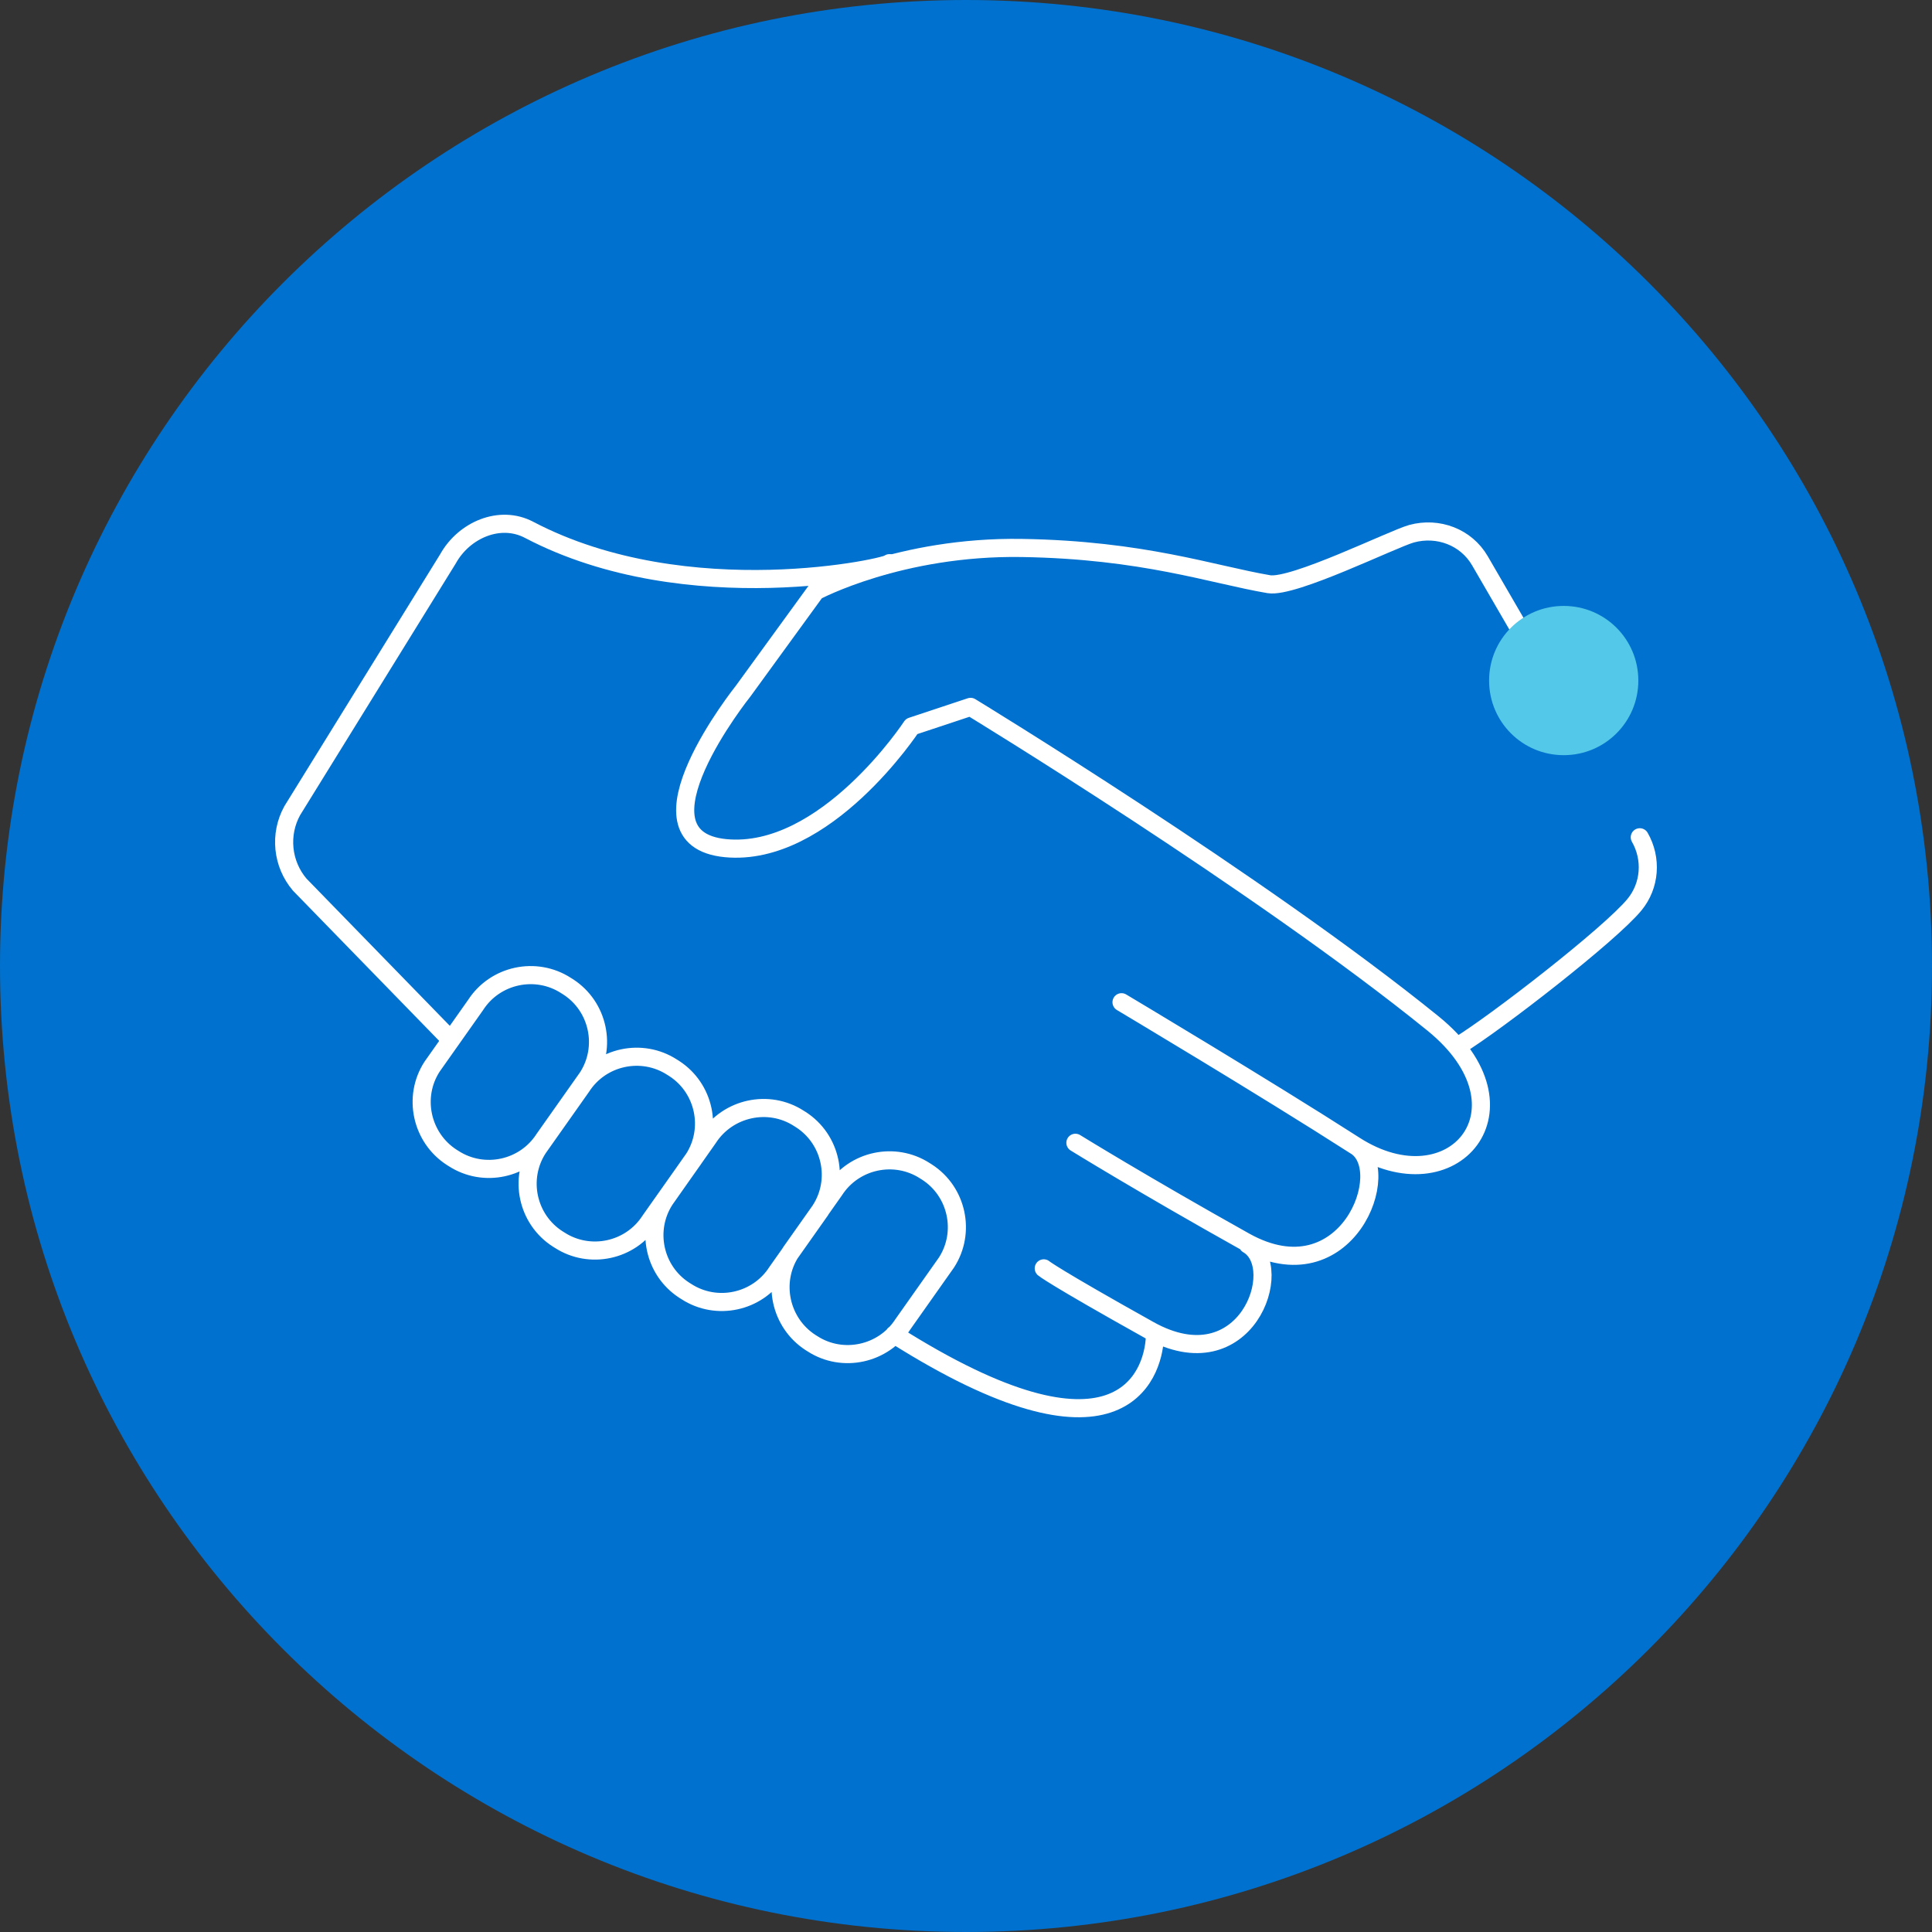 <?xml version="1.0" encoding="UTF-8"?>
<svg id="Layer_1" xmlns="http://www.w3.org/2000/svg" width="80" height="80" version="1.1" viewBox="0 0 80 80">
  <rect x="0" y="0" width="80" height="80" fill="#333333" stroke="none"/>
  <!-- Generator: Adobe Illustrator 29.3.1, SVG Export Plug-In . SVG Version: 2.1.0 Build 151)  -->
  <path d="M40,80c22.09,0,40-17.91,40-40S62.09,0,40,0,0,17.91,0,40s17.91,40,40,40" fill="#0071ce"/>
  <path d="M18.66,43.05l-6.25-6.42c-.73-.86-.85-2.08-.31-3.06l6.45-10.43c.66-1.19,2.15-1.84,3.36-1.2,6.58,3.45,15.05,1.5,14.92,1.38" fill="none" stroke="#fff" stroke-linecap="round" stroke-linejoin="round" stroke-width=".75"/>
  <path d="M24.33,44.61l-1.8,2.55c-.81,1.26-2.5,1.62-3.75.81l-.08-.05c-1.25-.81-1.62-2.5-.81-3.75l1.8-2.55c.81-1.26,2.5-1.62,3.75-.81l.08.05c1.26.81,1.62,2.5.81,3.75ZM28.72,47.99l-1.8,2.55c-.81,1.26-2.5,1.62-3.75.81l-.08-.05c-1.26-.81-1.62-2.5-.81-3.75l1.8-2.55c.81-1.26,2.5-1.62,3.75-.81l.08.05c1.26.81,1.62,2.5.81,3.75ZM33.97,50.12l-1.8,2.55c-.81,1.26-2.5,1.62-3.75.81l-.08-.05c-1.26-.81-1.62-2.5-.81-3.75l1.8-2.56c.81-1.25,2.5-1.62,3.75-.81l.08.05c1.26.81,1.62,2.5.81,3.75ZM39.19,52.28l-1.8,2.55c-.81,1.25-2.5,1.62-3.75.81l-.08-.05c-1.25-.81-1.62-2.5-.81-3.75l1.8-2.55c.81-1.26,2.5-1.62,3.75-.81l.08.05c1.26.81,1.62,2.5.81,3.75ZM47.82,55.39c-.08,1.59-1.49,5.76-10.79-.13M51.67,51.53c1.62.93-.08,5.78-4.09,3.54-4.01-2.24-4.36-2.55-4.36-2.55M56.1,47.43c1.7.97-.33,6.33-4.55,3.98-4.22-2.36-7.02-4.09-7.02-4.09M67.9,34.67c.51.89.43,2-.22,2.79-1.01,1.23-5.73,4.89-7.27,5.83M46.44,41.5s5.89,3.51,9.66,5.93c4.06,2.6,7.55-1.54,3.25-5.04-7.19-5.83-19.16-13.12-19.16-13.12l-2.44.81s-3.57,5.44-7.71,5.04c-4.14-.41.73-6.5.73-6.5l3.01-4.14s3.49-1.87,8.53-1.79c5.03.08,7.88,1.1,10.23,1.5,1.01.17,5.12-1.87,5.91-2.09,1.1-.3,2.26.14,2.83,1.12l3.25,5.6" fill="none" stroke="#fff" stroke-linecap="round" stroke-linejoin="round" stroke-width=".75"/>
  <path d="M64.75,25.09c1.71,0,3.09,1.38,3.09,3.09s-1.38,3.09-3.09,3.09-3.09-1.38-3.09-3.09,1.38-3.09,3.09-3.09" fill="#54c8e8"/>
</svg>